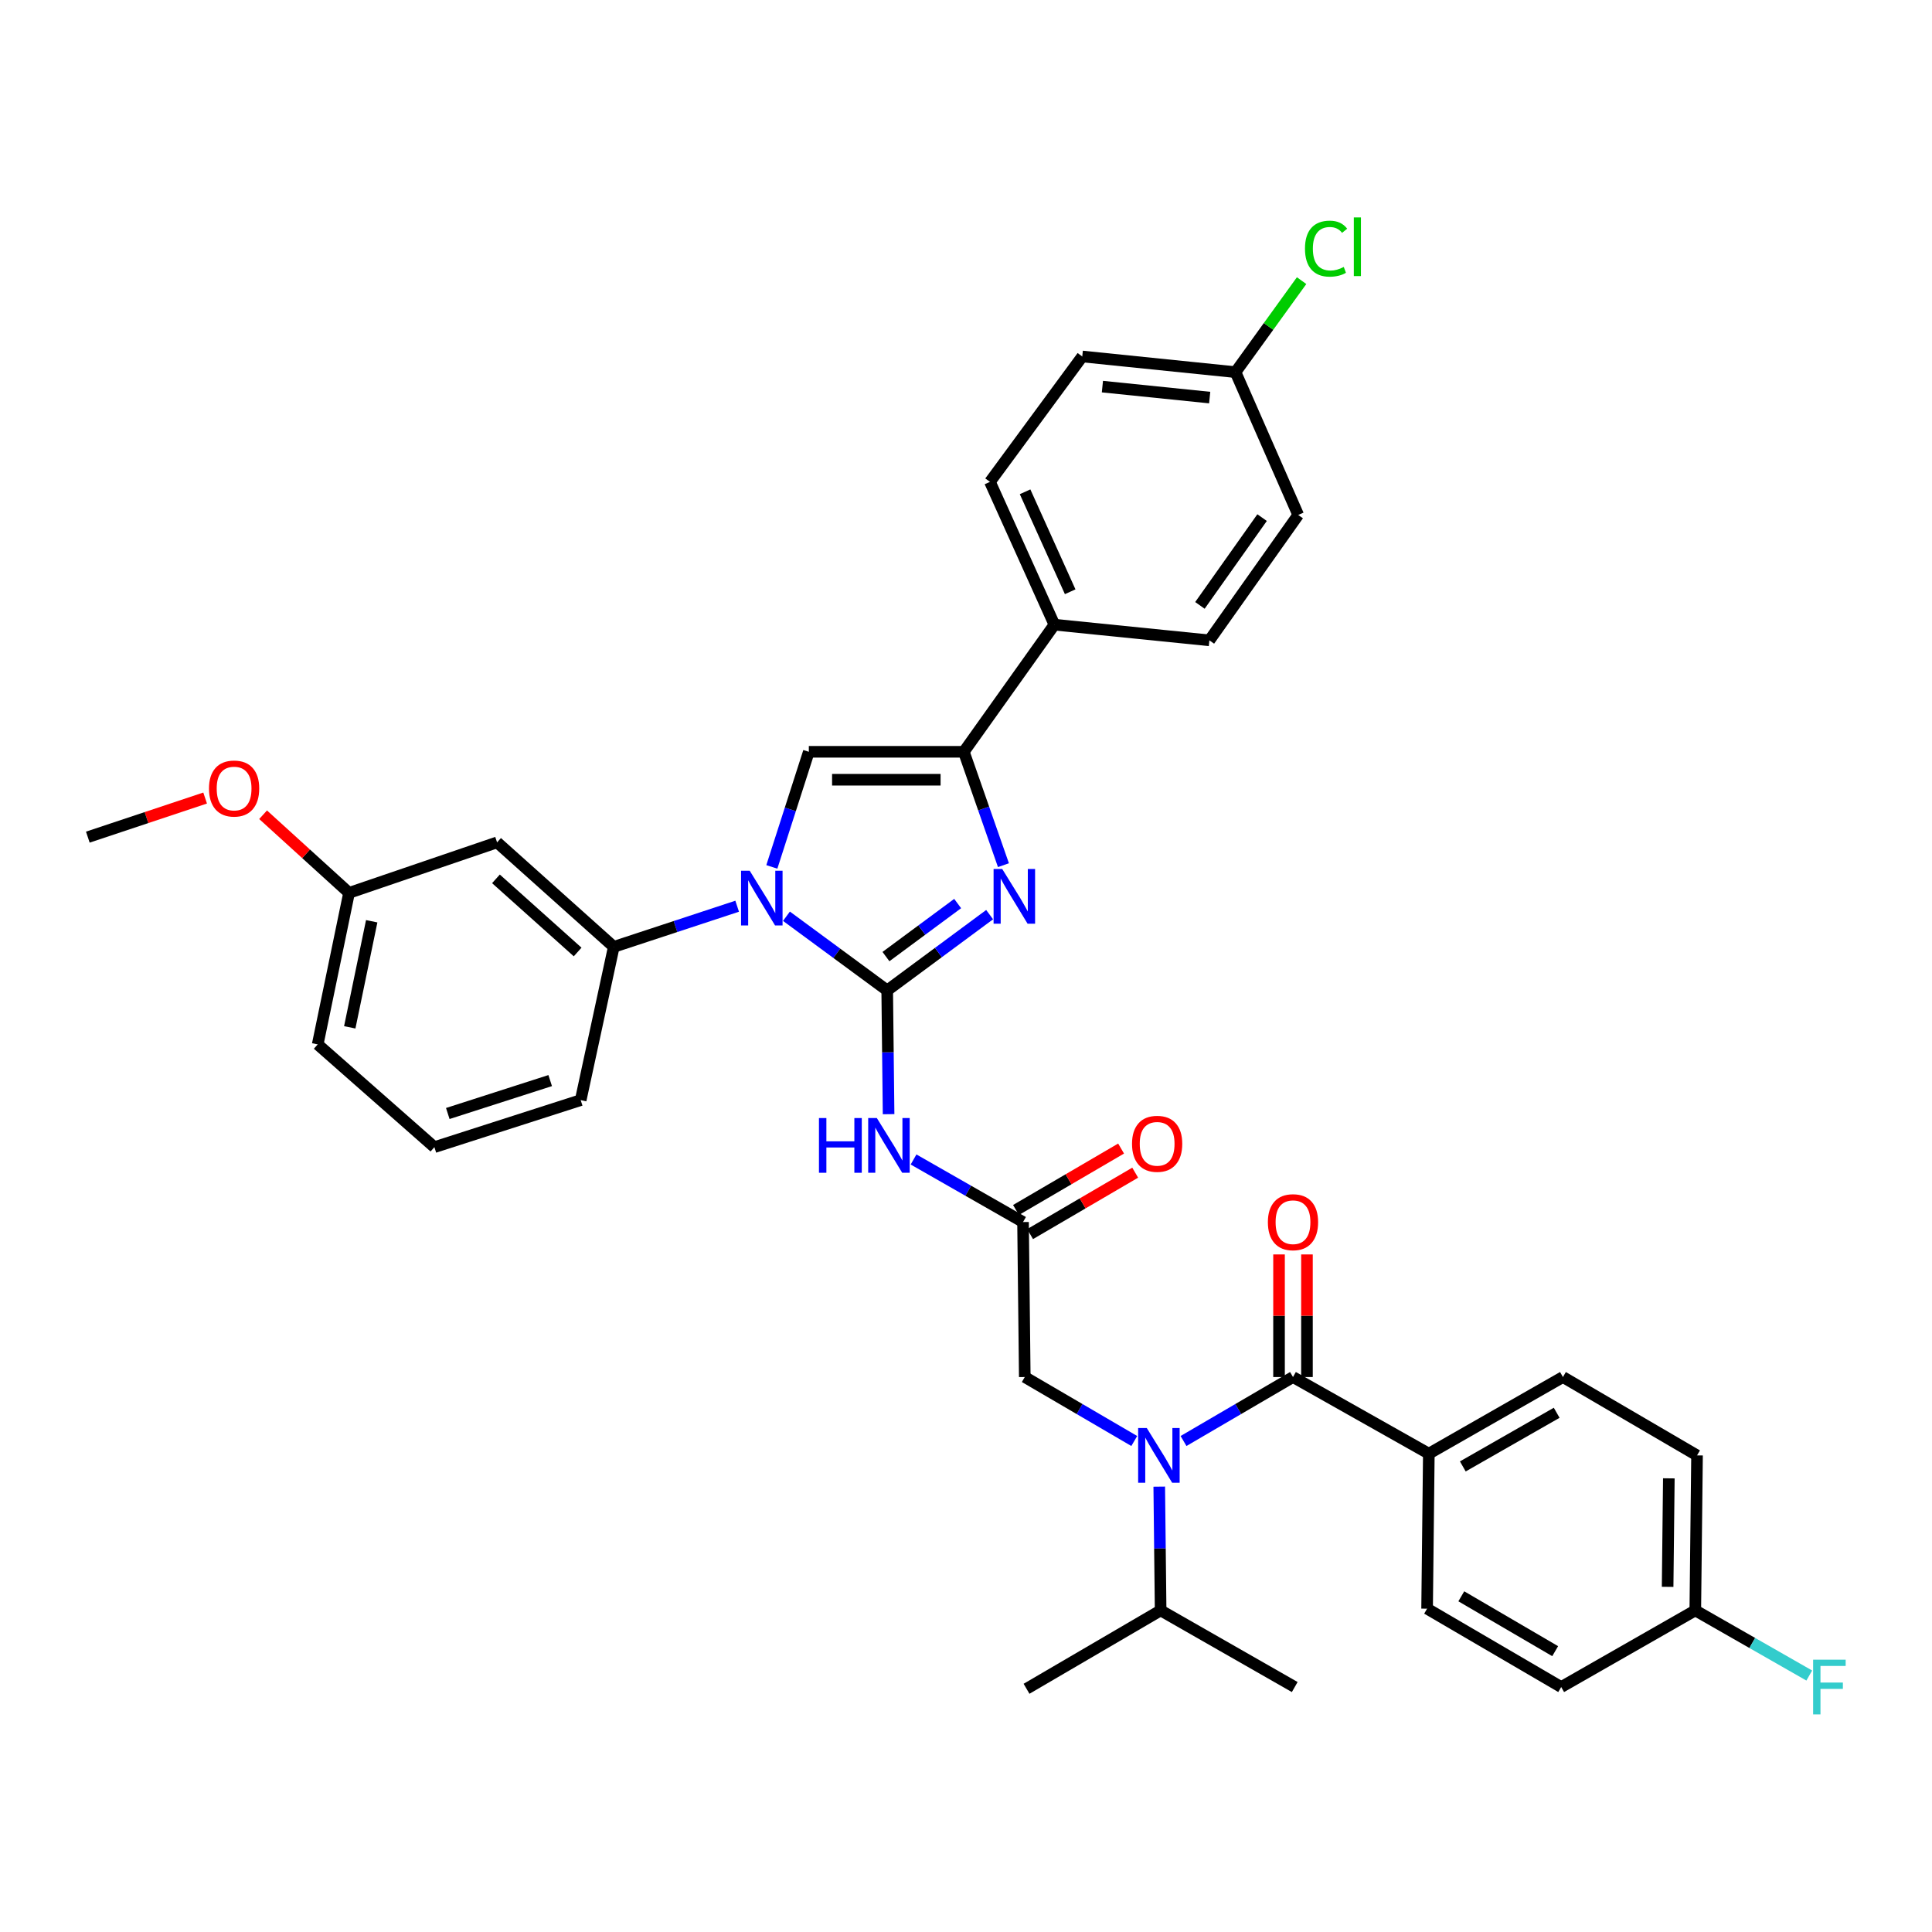 <?xml version='1.0' encoding='iso-8859-1'?>
<svg version='1.1' baseProfile='full'
              xmlns='http://www.w3.org/2000/svg'
                      xmlns:rdkit='http://www.rdkit.org/xml'
                      xmlns:xlink='http://www.w3.org/1999/xlink'
                  xml:space='preserve'
width='1000px' height='1000px' viewBox='0 0 1000 1000'>
<!-- END OF HEADER -->
<rect style='opacity:1.0;fill:#FFFFFF;stroke:none' width='1000' height='1000' x='0' y='0'> </rect>
<path class='bond-0' d='M 587.092,745.864 L 558.758,729.307' style='fill:none;fill-rule:evenodd;stroke:#0000FF;stroke-width:6px;stroke-linecap:butt;stroke-linejoin:miter;stroke-opacity:1' />
<path class='bond-0' d='M 558.758,729.307 L 530.424,712.75' style='fill:none;fill-rule:evenodd;stroke:#000000;stroke-width:6px;stroke-linecap:butt;stroke-linejoin:miter;stroke-opacity:1' />
<path class='bond-1' d='M 612.592,745.863 L 640.922,729.306' style='fill:none;fill-rule:evenodd;stroke:#0000FF;stroke-width:6px;stroke-linecap:butt;stroke-linejoin:miter;stroke-opacity:1' />
<path class='bond-1' d='M 640.922,729.306 L 669.252,712.75' style='fill:none;fill-rule:evenodd;stroke:#000000;stroke-width:6px;stroke-linecap:butt;stroke-linejoin:miter;stroke-opacity:1' />
<path class='bond-2' d='M 600.023,769.48 L 600.382,801.512' style='fill:none;fill-rule:evenodd;stroke:#0000FF;stroke-width:6px;stroke-linecap:butt;stroke-linejoin:miter;stroke-opacity:1' />
<path class='bond-2' d='M 600.382,801.512 L 600.742,833.544' style='fill:none;fill-rule:evenodd;stroke:#000000;stroke-width:6px;stroke-linecap:butt;stroke-linejoin:miter;stroke-opacity:1' />
<path class='bond-3' d='M 739.561,752.415 L 808.971,712.75' style='fill:none;fill-rule:evenodd;stroke:#000000;stroke-width:6px;stroke-linecap:butt;stroke-linejoin:miter;stroke-opacity:1' />
<path class='bond-3' d='M 757.147,759.019 L 805.734,731.253' style='fill:none;fill-rule:evenodd;stroke:#000000;stroke-width:6px;stroke-linecap:butt;stroke-linejoin:miter;stroke-opacity:1' />
<path class='bond-4' d='M 739.561,752.415 L 738.662,832.645' style='fill:none;fill-rule:evenodd;stroke:#000000;stroke-width:6px;stroke-linecap:butt;stroke-linejoin:miter;stroke-opacity:1' />
<path class='bond-5' d='M 739.561,752.415 L 669.252,712.75' style='fill:none;fill-rule:evenodd;stroke:#000000;stroke-width:6px;stroke-linecap:butt;stroke-linejoin:miter;stroke-opacity:1' />
<path class='bond-6' d='M 676.481,712.75 L 676.481,681.022' style='fill:none;fill-rule:evenodd;stroke:#000000;stroke-width:6px;stroke-linecap:butt;stroke-linejoin:miter;stroke-opacity:1' />
<path class='bond-6' d='M 676.481,681.022 L 676.481,649.293' style='fill:none;fill-rule:evenodd;stroke:#FF0000;stroke-width:6px;stroke-linecap:butt;stroke-linejoin:miter;stroke-opacity:1' />
<path class='bond-6' d='M 662.023,712.75 L 662.023,681.022' style='fill:none;fill-rule:evenodd;stroke:#000000;stroke-width:6px;stroke-linecap:butt;stroke-linejoin:miter;stroke-opacity:1' />
<path class='bond-6' d='M 662.023,681.022 L 662.023,649.293' style='fill:none;fill-rule:evenodd;stroke:#FF0000;stroke-width:6px;stroke-linecap:butt;stroke-linejoin:miter;stroke-opacity:1' />
<path class='bond-7' d='M 808.971,712.75 L 878.381,753.314' style='fill:none;fill-rule:evenodd;stroke:#000000;stroke-width:6px;stroke-linecap:butt;stroke-linejoin:miter;stroke-opacity:1' />
<path class='bond-8' d='M 738.662,832.645 L 808.072,873.209' style='fill:none;fill-rule:evenodd;stroke:#000000;stroke-width:6px;stroke-linecap:butt;stroke-linejoin:miter;stroke-opacity:1' />
<path class='bond-8' d='M 756.369,826.246 L 804.956,854.641' style='fill:none;fill-rule:evenodd;stroke:#000000;stroke-width:6px;stroke-linecap:butt;stroke-linejoin:miter;stroke-opacity:1' />
<path class='bond-9' d='M 600.742,833.544 L 670.152,873.209' style='fill:none;fill-rule:evenodd;stroke:#000000;stroke-width:6px;stroke-linecap:butt;stroke-linejoin:miter;stroke-opacity:1' />
<path class='bond-10' d='M 600.742,833.544 L 531.332,874.109' style='fill:none;fill-rule:evenodd;stroke:#000000;stroke-width:6px;stroke-linecap:butt;stroke-linejoin:miter;stroke-opacity:1' />
<path class='bond-11' d='M 472.853,600.142 L 501.189,616.335' style='fill:none;fill-rule:evenodd;stroke:#0000FF;stroke-width:6px;stroke-linecap:butt;stroke-linejoin:miter;stroke-opacity:1' />
<path class='bond-11' d='M 501.189,616.335 L 529.524,632.528' style='fill:none;fill-rule:evenodd;stroke:#000000;stroke-width:6px;stroke-linecap:butt;stroke-linejoin:miter;stroke-opacity:1' />
<path class='bond-12' d='M 459.933,576.697 L 459.574,544.665' style='fill:none;fill-rule:evenodd;stroke:#0000FF;stroke-width:6px;stroke-linecap:butt;stroke-linejoin:miter;stroke-opacity:1' />
<path class='bond-12' d='M 459.574,544.665 L 459.215,512.633' style='fill:none;fill-rule:evenodd;stroke:#000000;stroke-width:6px;stroke-linecap:butt;stroke-linejoin:miter;stroke-opacity:1' />
<path class='bond-13' d='M 533.173,638.769 L 560.373,622.87' style='fill:none;fill-rule:evenodd;stroke:#000000;stroke-width:6px;stroke-linecap:butt;stroke-linejoin:miter;stroke-opacity:1' />
<path class='bond-13' d='M 560.373,622.87 L 587.573,606.97' style='fill:none;fill-rule:evenodd;stroke:#FF0000;stroke-width:6px;stroke-linecap:butt;stroke-linejoin:miter;stroke-opacity:1' />
<path class='bond-13' d='M 525.876,626.287 L 553.076,610.387' style='fill:none;fill-rule:evenodd;stroke:#000000;stroke-width:6px;stroke-linecap:butt;stroke-linejoin:miter;stroke-opacity:1' />
<path class='bond-13' d='M 553.076,610.387 L 580.276,594.488' style='fill:none;fill-rule:evenodd;stroke:#FF0000;stroke-width:6px;stroke-linecap:butt;stroke-linejoin:miter;stroke-opacity:1' />
<path class='bond-14' d='M 529.524,632.528 L 530.424,712.75' style='fill:none;fill-rule:evenodd;stroke:#000000;stroke-width:6px;stroke-linecap:butt;stroke-linejoin:miter;stroke-opacity:1' />
<path class='bond-15' d='M 407.066,474.244 L 433.141,493.439' style='fill:none;fill-rule:evenodd;stroke:#0000FF;stroke-width:6px;stroke-linecap:butt;stroke-linejoin:miter;stroke-opacity:1' />
<path class='bond-15' d='M 433.141,493.439 L 459.215,512.633' style='fill:none;fill-rule:evenodd;stroke:#000000;stroke-width:6px;stroke-linecap:butt;stroke-linejoin:miter;stroke-opacity:1' />
<path class='bond-16' d='M 399.502,448.707 L 409.076,418.919' style='fill:none;fill-rule:evenodd;stroke:#0000FF;stroke-width:6px;stroke-linecap:butt;stroke-linejoin:miter;stroke-opacity:1' />
<path class='bond-16' d='M 409.076,418.919 L 418.65,389.131' style='fill:none;fill-rule:evenodd;stroke:#000000;stroke-width:6px;stroke-linecap:butt;stroke-linejoin:miter;stroke-opacity:1' />
<path class='bond-17' d='M 381.554,469.057 L 349.621,479.575' style='fill:none;fill-rule:evenodd;stroke:#0000FF;stroke-width:6px;stroke-linecap:butt;stroke-linejoin:miter;stroke-opacity:1' />
<path class='bond-17' d='M 349.621,479.575 L 317.688,490.093' style='fill:none;fill-rule:evenodd;stroke:#000000;stroke-width:6px;stroke-linecap:butt;stroke-linejoin:miter;stroke-opacity:1' />
<path class='bond-18' d='M 459.215,512.633 L 485.723,493.023' style='fill:none;fill-rule:evenodd;stroke:#000000;stroke-width:6px;stroke-linecap:butt;stroke-linejoin:miter;stroke-opacity:1' />
<path class='bond-18' d='M 485.723,493.023 L 512.232,473.414' style='fill:none;fill-rule:evenodd;stroke:#0000FF;stroke-width:6px;stroke-linecap:butt;stroke-linejoin:miter;stroke-opacity:1' />
<path class='bond-18' d='M 458.569,495.126 L 477.125,481.4' style='fill:none;fill-rule:evenodd;stroke:#000000;stroke-width:6px;stroke-linecap:butt;stroke-linejoin:miter;stroke-opacity:1' />
<path class='bond-18' d='M 477.125,481.4 L 495.681,467.673' style='fill:none;fill-rule:evenodd;stroke:#0000FF;stroke-width:6px;stroke-linecap:butt;stroke-linejoin:miter;stroke-opacity:1' />
<path class='bond-19' d='M 519.379,447.814 L 509.13,418.473' style='fill:none;fill-rule:evenodd;stroke:#0000FF;stroke-width:6px;stroke-linecap:butt;stroke-linejoin:miter;stroke-opacity:1' />
<path class='bond-19' d='M 509.13,418.473 L 498.88,389.131' style='fill:none;fill-rule:evenodd;stroke:#000000;stroke-width:6px;stroke-linecap:butt;stroke-linejoin:miter;stroke-opacity:1' />
<path class='bond-20' d='M 498.88,389.131 L 545.75,323.328' style='fill:none;fill-rule:evenodd;stroke:#000000;stroke-width:6px;stroke-linecap:butt;stroke-linejoin:miter;stroke-opacity:1' />
<path class='bond-21' d='M 498.88,389.131 L 418.65,389.131' style='fill:none;fill-rule:evenodd;stroke:#000000;stroke-width:6px;stroke-linecap:butt;stroke-linejoin:miter;stroke-opacity:1' />
<path class='bond-21' d='M 486.846,403.59 L 430.685,403.59' style='fill:none;fill-rule:evenodd;stroke:#000000;stroke-width:6px;stroke-linecap:butt;stroke-linejoin:miter;stroke-opacity:1' />
<path class='bond-22' d='M 545.75,323.328 L 512.399,249.412' style='fill:none;fill-rule:evenodd;stroke:#000000;stroke-width:6px;stroke-linecap:butt;stroke-linejoin:miter;stroke-opacity:1' />
<path class='bond-22' d='M 553.927,306.294 L 530.581,254.553' style='fill:none;fill-rule:evenodd;stroke:#000000;stroke-width:6px;stroke-linecap:butt;stroke-linejoin:miter;stroke-opacity:1' />
<path class='bond-23' d='M 545.75,323.328 L 625.98,331.441' style='fill:none;fill-rule:evenodd;stroke:#000000;stroke-width:6px;stroke-linecap:butt;stroke-linejoin:miter;stroke-opacity:1' />
<path class='bond-24' d='M 512.399,249.412 L 560.177,184.508' style='fill:none;fill-rule:evenodd;stroke:#000000;stroke-width:6px;stroke-linecap:butt;stroke-linejoin:miter;stroke-opacity:1' />
<path class='bond-25' d='M 257.291,436.01 L 317.688,490.093' style='fill:none;fill-rule:evenodd;stroke:#000000;stroke-width:6px;stroke-linecap:butt;stroke-linejoin:miter;stroke-opacity:1' />
<path class='bond-25' d='M 256.705,454.894 L 298.983,492.752' style='fill:none;fill-rule:evenodd;stroke:#000000;stroke-width:6px;stroke-linecap:butt;stroke-linejoin:miter;stroke-opacity:1' />
<path class='bond-26' d='M 257.291,436.01 L 180.668,462.148' style='fill:none;fill-rule:evenodd;stroke:#000000;stroke-width:6px;stroke-linecap:butt;stroke-linejoin:miter;stroke-opacity:1' />
<path class='bond-27' d='M 317.688,490.093 L 300.563,569.424' style='fill:none;fill-rule:evenodd;stroke:#000000;stroke-width:6px;stroke-linecap:butt;stroke-linejoin:miter;stroke-opacity:1' />
<path class='bond-28' d='M 180.668,462.148 L 158.424,441.928' style='fill:none;fill-rule:evenodd;stroke:#000000;stroke-width:6px;stroke-linecap:butt;stroke-linejoin:miter;stroke-opacity:1' />
<path class='bond-28' d='M 158.424,441.928 L 136.18,421.709' style='fill:none;fill-rule:evenodd;stroke:#FF0000;stroke-width:6px;stroke-linecap:butt;stroke-linejoin:miter;stroke-opacity:1' />
<path class='bond-29' d='M 180.668,462.148 L 164.442,540.579' style='fill:none;fill-rule:evenodd;stroke:#000000;stroke-width:6px;stroke-linecap:butt;stroke-linejoin:miter;stroke-opacity:1' />
<path class='bond-29' d='M 192.393,476.842 L 181.035,531.743' style='fill:none;fill-rule:evenodd;stroke:#000000;stroke-width:6px;stroke-linecap:butt;stroke-linejoin:miter;stroke-opacity:1' />
<path class='bond-30' d='M 106.175,413.063 L 75.815,423.183' style='fill:none;fill-rule:evenodd;stroke:#FF0000;stroke-width:6px;stroke-linecap:butt;stroke-linejoin:miter;stroke-opacity:1' />
<path class='bond-30' d='M 75.815,423.183 L 45.455,433.303' style='fill:none;fill-rule:evenodd;stroke:#000000;stroke-width:6px;stroke-linecap:butt;stroke-linejoin:miter;stroke-opacity:1' />
<path class='bond-31' d='M 224.839,593.763 L 164.442,540.579' style='fill:none;fill-rule:evenodd;stroke:#000000;stroke-width:6px;stroke-linecap:butt;stroke-linejoin:miter;stroke-opacity:1' />
<path class='bond-32' d='M 224.839,593.763 L 300.563,569.424' style='fill:none;fill-rule:evenodd;stroke:#000000;stroke-width:6px;stroke-linecap:butt;stroke-linejoin:miter;stroke-opacity:1' />
<path class='bond-32' d='M 231.773,576.347 L 284.78,559.309' style='fill:none;fill-rule:evenodd;stroke:#000000;stroke-width:6px;stroke-linecap:butt;stroke-linejoin:miter;stroke-opacity:1' />
<path class='bond-33' d='M 625.98,331.441 L 671.951,266.538' style='fill:none;fill-rule:evenodd;stroke:#000000;stroke-width:6px;stroke-linecap:butt;stroke-linejoin:miter;stroke-opacity:1' />
<path class='bond-33' d='M 621.077,313.349 L 653.256,267.916' style='fill:none;fill-rule:evenodd;stroke:#000000;stroke-width:6px;stroke-linecap:butt;stroke-linejoin:miter;stroke-opacity:1' />
<path class='bond-34' d='M 639.499,192.621 L 671.951,266.538' style='fill:none;fill-rule:evenodd;stroke:#000000;stroke-width:6px;stroke-linecap:butt;stroke-linejoin:miter;stroke-opacity:1' />
<path class='bond-35' d='M 639.499,192.621 L 656.603,168.94' style='fill:none;fill-rule:evenodd;stroke:#000000;stroke-width:6px;stroke-linecap:butt;stroke-linejoin:miter;stroke-opacity:1' />
<path class='bond-35' d='M 656.603,168.94 L 673.708,145.259' style='fill:none;fill-rule:evenodd;stroke:#00CC00;stroke-width:6px;stroke-linecap:butt;stroke-linejoin:miter;stroke-opacity:1' />
<path class='bond-36' d='M 639.499,192.621 L 560.177,184.508' style='fill:none;fill-rule:evenodd;stroke:#000000;stroke-width:6px;stroke-linecap:butt;stroke-linejoin:miter;stroke-opacity:1' />
<path class='bond-36' d='M 626.13,205.788 L 570.604,200.109' style='fill:none;fill-rule:evenodd;stroke:#000000;stroke-width:6px;stroke-linecap:butt;stroke-linejoin:miter;stroke-opacity:1' />
<path class='bond-37' d='M 877.482,833.544 L 808.072,873.209' style='fill:none;fill-rule:evenodd;stroke:#000000;stroke-width:6px;stroke-linecap:butt;stroke-linejoin:miter;stroke-opacity:1' />
<path class='bond-38' d='M 877.482,833.544 L 906.977,850.4' style='fill:none;fill-rule:evenodd;stroke:#000000;stroke-width:6px;stroke-linecap:butt;stroke-linejoin:miter;stroke-opacity:1' />
<path class='bond-38' d='M 906.977,850.4 L 936.473,867.256' style='fill:none;fill-rule:evenodd;stroke:#33CCCC;stroke-width:6px;stroke-linecap:butt;stroke-linejoin:miter;stroke-opacity:1' />
<path class='bond-39' d='M 877.482,833.544 L 878.381,753.314' style='fill:none;fill-rule:evenodd;stroke:#000000;stroke-width:6px;stroke-linecap:butt;stroke-linejoin:miter;stroke-opacity:1' />
<path class='bond-39' d='M 863.159,821.348 L 863.788,765.187' style='fill:none;fill-rule:evenodd;stroke:#000000;stroke-width:6px;stroke-linecap:butt;stroke-linejoin:miter;stroke-opacity:1' />
<path  class='atom-0' d='M 593.582 739.154
L 602.862 754.154
Q 603.782 755.634, 605.262 758.314
Q 606.742 760.994, 606.822 761.154
L 606.822 739.154
L 610.582 739.154
L 610.582 767.474
L 606.702 767.474
L 596.742 751.074
Q 595.582 749.154, 594.342 746.954
Q 593.142 744.754, 592.782 744.074
L 592.782 767.474
L 589.102 767.474
L 589.102 739.154
L 593.582 739.154
' fill='#0000FF'/>
<path  class='atom-3' d='M 656.252 632.608
Q 656.252 625.808, 659.612 622.008
Q 662.972 618.208, 669.252 618.208
Q 675.532 618.208, 678.892 622.008
Q 682.252 625.808, 682.252 632.608
Q 682.252 639.488, 678.852 643.408
Q 675.452 647.288, 669.252 647.288
Q 663.012 647.288, 659.612 643.408
Q 656.252 639.528, 656.252 632.608
M 669.252 644.088
Q 673.572 644.088, 675.892 641.208
Q 678.252 638.288, 678.252 632.608
Q 678.252 627.048, 675.892 624.248
Q 673.572 621.408, 669.252 621.408
Q 664.932 621.408, 662.572 624.208
Q 660.252 627.008, 660.252 632.608
Q 660.252 638.328, 662.572 641.208
Q 664.932 644.088, 669.252 644.088
' fill='#FF0000'/>
<path  class='atom-8' d='M 423.895 578.703
L 427.735 578.703
L 427.735 590.743
L 442.215 590.743
L 442.215 578.703
L 446.055 578.703
L 446.055 607.023
L 442.215 607.023
L 442.215 593.943
L 427.735 593.943
L 427.735 607.023
L 423.895 607.023
L 423.895 578.703
' fill='#0000FF'/>
<path  class='atom-8' d='M 453.855 578.703
L 463.135 593.703
Q 464.055 595.183, 465.535 597.863
Q 467.015 600.543, 467.095 600.703
L 467.095 578.703
L 470.855 578.703
L 470.855 607.023
L 466.975 607.023
L 457.015 590.623
Q 455.855 588.703, 454.615 586.503
Q 453.415 584.303, 453.055 583.623
L 453.055 607.023
L 449.375 607.023
L 449.375 578.703
L 453.855 578.703
' fill='#0000FF'/>
<path  class='atom-10' d='M 585.934 592.035
Q 585.934 585.235, 589.294 581.435
Q 592.654 577.635, 598.934 577.635
Q 605.214 577.635, 608.574 581.435
Q 611.934 585.235, 611.934 592.035
Q 611.934 598.915, 608.534 602.835
Q 605.134 606.715, 598.934 606.715
Q 592.694 606.715, 589.294 602.835
Q 585.934 598.955, 585.934 592.035
M 598.934 603.515
Q 603.254 603.515, 605.574 600.635
Q 607.934 597.715, 607.934 592.035
Q 607.934 586.475, 605.574 583.675
Q 603.254 580.835, 598.934 580.835
Q 594.614 580.835, 592.254 583.635
Q 589.934 586.435, 589.934 592.035
Q 589.934 597.755, 592.254 600.635
Q 594.614 603.515, 598.934 603.515
' fill='#FF0000'/>
<path  class='atom-12' d='M 388.051 450.695
L 397.331 465.695
Q 398.251 467.175, 399.731 469.855
Q 401.211 472.535, 401.291 472.695
L 401.291 450.695
L 405.051 450.695
L 405.051 479.015
L 401.171 479.015
L 391.211 462.615
Q 390.051 460.695, 388.811 458.495
Q 387.611 456.295, 387.251 455.615
L 387.251 479.015
L 383.571 479.015
L 383.571 450.695
L 388.051 450.695
' fill='#0000FF'/>
<path  class='atom-14' d='M 518.758 449.795
L 528.038 464.795
Q 528.958 466.275, 530.438 468.955
Q 531.918 471.635, 531.998 471.795
L 531.998 449.795
L 535.758 449.795
L 535.758 478.115
L 531.878 478.115
L 521.918 461.715
Q 520.758 459.795, 519.518 457.595
Q 518.318 455.395, 517.958 454.715
L 517.958 478.115
L 514.278 478.115
L 514.278 449.795
L 518.758 449.795
' fill='#0000FF'/>
<path  class='atom-22' d='M 108.17 408.144
Q 108.17 401.344, 111.53 397.544
Q 114.89 393.744, 121.17 393.744
Q 127.45 393.744, 130.81 397.544
Q 134.17 401.344, 134.17 408.144
Q 134.17 415.024, 130.77 418.944
Q 127.37 422.824, 121.17 422.824
Q 114.93 422.824, 111.53 418.944
Q 108.17 415.064, 108.17 408.144
M 121.17 419.624
Q 125.49 419.624, 127.81 416.744
Q 130.17 413.824, 130.17 408.144
Q 130.17 402.584, 127.81 399.784
Q 125.49 396.944, 121.17 396.944
Q 116.85 396.944, 114.49 399.744
Q 112.17 402.544, 112.17 408.144
Q 112.17 413.864, 114.49 416.744
Q 116.85 419.624, 121.17 419.624
' fill='#FF0000'/>
<path  class='atom-31' d='M 675.457 128.698
Q 675.457 121.658, 678.737 117.978
Q 682.057 114.258, 688.337 114.258
Q 694.177 114.258, 697.297 118.378
L 694.657 120.538
Q 692.377 117.538, 688.337 117.538
Q 684.057 117.538, 681.777 120.418
Q 679.537 123.258, 679.537 128.698
Q 679.537 134.298, 681.857 137.178
Q 684.217 140.058, 688.777 140.058
Q 691.897 140.058, 695.537 138.178
L 696.657 141.178
Q 695.177 142.138, 692.937 142.698
Q 690.697 143.258, 688.217 143.258
Q 682.057 143.258, 678.737 139.498
Q 675.457 135.738, 675.457 128.698
' fill='#00CC00'/>
<path  class='atom-31' d='M 700.737 112.538
L 704.417 112.538
L 704.417 142.898
L 700.737 142.898
L 700.737 112.538
' fill='#00CC00'/>
<path  class='atom-36' d='M 938.471 859.049
L 955.311 859.049
L 955.311 862.289
L 942.271 862.289
L 942.271 870.889
L 953.871 870.889
L 953.871 874.169
L 942.271 874.169
L 942.271 887.369
L 938.471 887.369
L 938.471 859.049
' fill='#33CCCC'/>
</svg>
